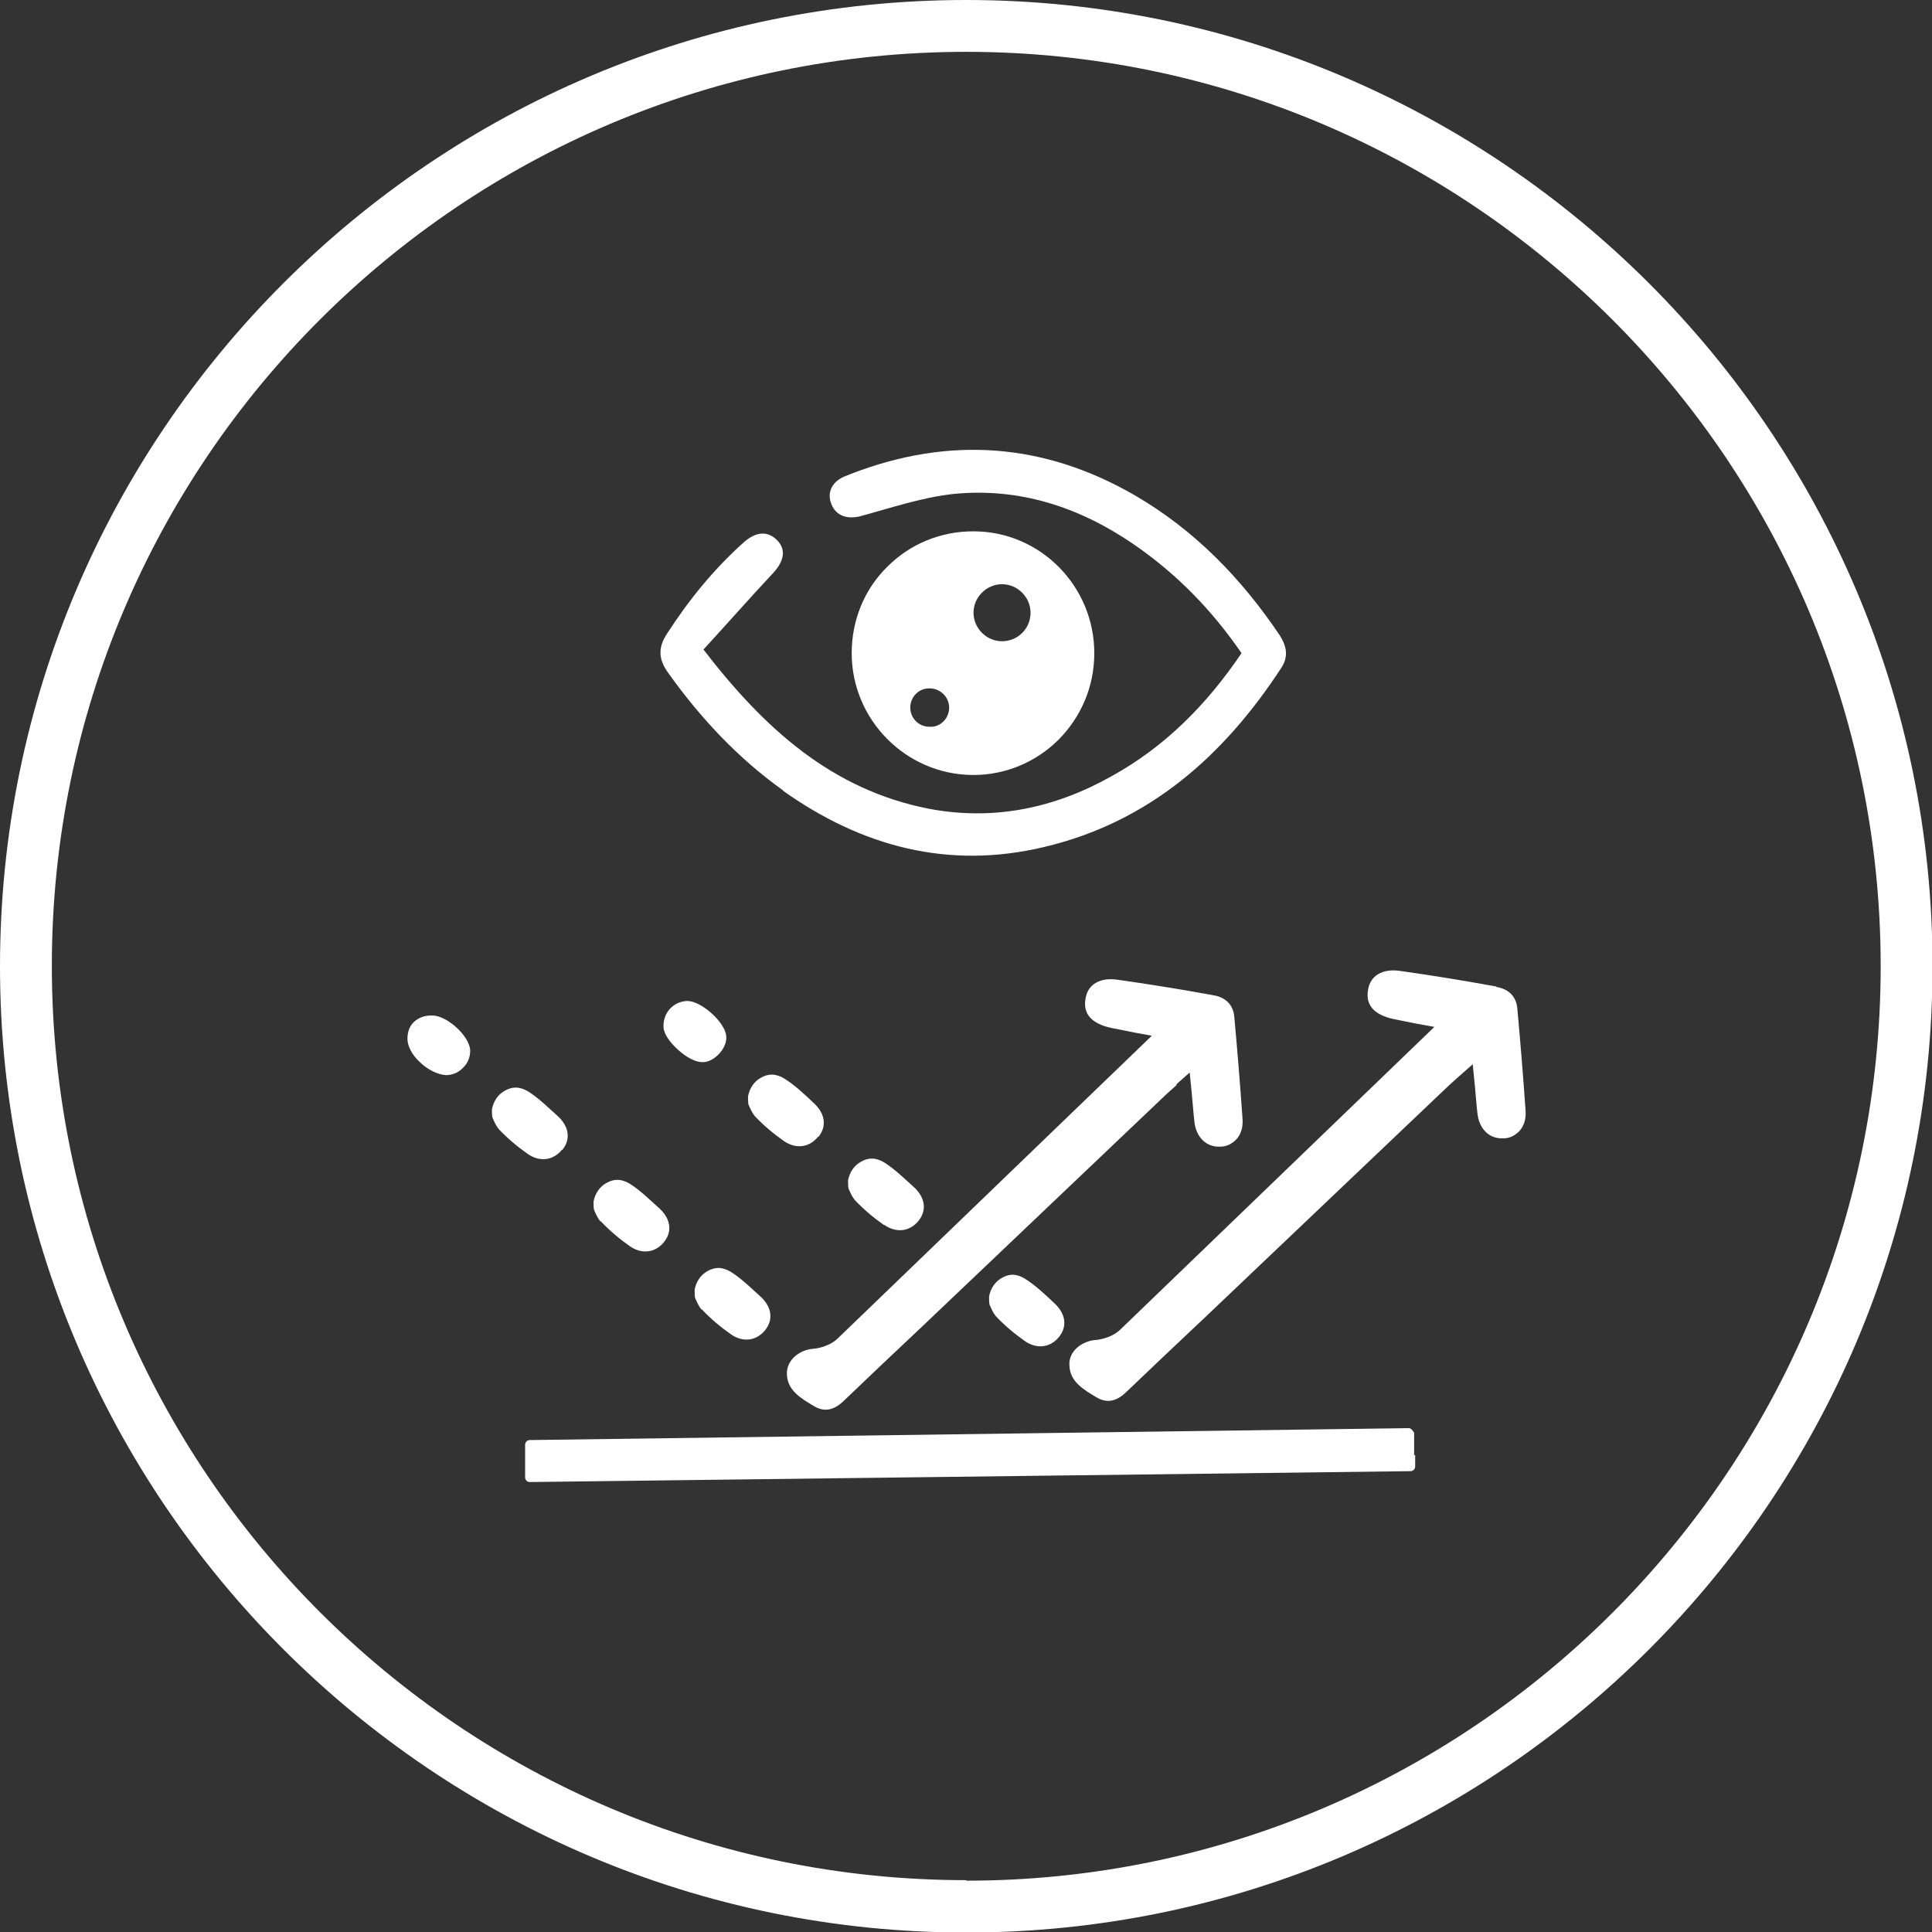 <?xml version="1.0" encoding="UTF-8"?>
<svg id="Ebene_1" xmlns="http://www.w3.org/2000/svg" viewBox="0 0 37.27 37.27">
  <rect x="0" y="0" width="37.27" height="37.27" fill="#333333" stroke="none"/>
  <defs>
    <style>
      .cls-1 {
        fill: #fff;
      }
    </style>
  </defs>
  <path class="cls-1" d="M18.78,14.95c.61,0,1.19-.24,1.63-.67.45-.45.7-1.04.7-1.68,0-1.29-1.04-2.35-2.33-2.35h-.01c-.62,0-1.21.24-1.65.68-.45.44-.69,1.04-.69,1.67,0,1.28,1.04,2.34,2.33,2.35h.03ZM19.33,11.27c.3,0,.55.25.55.55,0,.31-.25.55-.55.55-.3,0-.55-.25-.55-.55,0-.3.25-.55.55-.55ZM17.93,14.02c-.21,0-.37-.17-.37-.37,0-.21.17-.38.38-.37.2,0,.37.17.37.37,0,.21-.17.38-.37.37Z" />
  <path class="cls-1" d="M15.1,15.25c1.52,1.08,3.19,1.53,5.04,1.09,2.03-.48,3.47-1.76,4.58-3.46.14-.22.1-.41-.03-.62-.74-1.1-1.64-2.03-2.79-2.7-1.76-1.02-3.59-1.15-5.48-.42-.05.02-.1.04-.15.06-.23.11-.32.31-.23.53.09.22.3.29.55.23.59-.16,1.18-.36,1.79-.43,1.28-.13,2.44.25,3.49.97.83.57,1.51,1.27,2.08,2.1-.67.99-1.47,1.8-2.5,2.37-1.1.62-2.28.87-3.54.63-1.87-.37-3.17-1.55-4.34-3.07.46-.5.89-.99,1.33-1.46.23-.24.27-.47.09-.65-.18-.18-.4-.17-.64.04-.58.52-1.06,1.11-1.48,1.76-.18.27-.17.5.02.76.62.87,1.35,1.65,2.22,2.27Z" />
  <path class="cls-1" d="M27.28,28.07v-.43s-.05-.09-.1-.09l-16.96.23c-.05,0-.09.04-.09.09v.41c0,.05,0,.09,0,.09,0,0,0,.04,0,.09v.04c0,.05.04.09.09.09l16.99-.21c.05,0,.09-.04.09-.09v-.04s0-.09,0-.09,0-.04,0-.09Z" />
  <path class="cls-1" d="M28.86,19.03c-.71-.13-1.29-.22-1.85-.3-.34-.05-.58.09-.62.37-.05.29.12.48.5.56.15.03.3.06.45.09l.33.06-6.07,5.85h0c-.13.12-.33.18-.47.19-.25.02-.52.21-.5.49.01.31.26.46.53.62.19.11.37.08.56-.1.51-.49,1.02-.97,1.54-1.46l4.7-4.47c.06-.05.12-.11.19-.17l.26-.23.04.4c.02.2.03.37.05.54.03.3.22.49.47.49,0,0,.02,0,.03,0,.13,0,.23-.06.31-.14.09-.1.13-.23.12-.39-.05-.72-.11-1.44-.16-1.98-.02-.22-.16-.37-.4-.41Z" />
  <path class="cls-1" d="M22.69,20.92l.26-.23.04.4c.02.2.03.37.05.54.03.3.22.49.47.49,0,0,.02,0,.03,0,.13,0,.23-.06.31-.14.09-.1.13-.23.12-.39-.05-.72-.11-1.44-.16-1.98-.02-.22-.16-.37-.4-.41-.71-.13-1.29-.22-1.85-.3-.34-.05-.58.09-.62.37-.05.29.12.48.5.56.15.03.3.06.45.09l.33.06-6.07,5.85h0c-.13.12-.33.18-.47.19-.25.02-.51.21-.5.49.01.31.26.46.53.62.19.11.37.08.56-.1.51-.49,1.02-.97,1.54-1.46l4.7-4.47c.06-.05.12-.11.19-.17Z" />
  <path class="cls-1" d="M10.85,22.18c.16-.2.13-.44-.08-.64-.19-.17-.38-.36-.59-.49-.07-.04-.15-.07-.23-.07-.07,0-.14.02-.21.06-.13.07-.22.2-.25.36,0,.03,0,.14.01.16.03.07.07.16.12.22.17.18.36.34.56.48.23.16.49.13.66-.08Z" />
  <path class="cls-1" d="M11.59,23.56c.17.18.36.34.56.48.23.16.49.13.66-.08.16-.2.13-.44-.08-.64-.19-.17-.38-.36-.59-.49-.07-.04-.15-.07-.23-.07-.07,0-.14.02-.21.06-.13.07-.22.2-.25.36,0,.03,0,.14.01.16.03.07.07.16.12.22Z" />
  <path class="cls-1" d="M15.79,21.93c.16-.2.13-.44-.08-.64-.19-.18-.38-.36-.59-.49-.07-.04-.15-.07-.23-.07-.07,0-.14.02-.21.06-.13.07-.22.2-.25.36,0,.03,0,.14.01.16.03.07.07.16.12.22.17.18.36.34.56.48.23.16.49.13.66-.08Z" />
  <path class="cls-1" d="M17.06,23.63c.23.16.49.13.66-.08.16-.2.13-.44-.08-.64-.19-.17-.38-.36-.59-.49-.07-.04-.15-.07-.23-.07-.07,0-.14.02-.21.06-.13.07-.22.2-.25.36,0,.03,0,.14.01.16.03.07.07.16.12.22.17.18.36.34.56.48Z" />
  <path class="cls-1" d="M19.54,24.59c-.07,0-.14.02-.21.06-.13.07-.22.2-.25.36,0,.03,0,.14.01.16.03.07.07.16.12.22.17.18.36.34.56.48.23.16.49.13.66-.08.16-.2.13-.44-.08-.64-.19-.18-.38-.36-.59-.49-.07-.04-.15-.07-.23-.07Z" />
  <path class="cls-1" d="M13.54,25.26c.17.18.36.34.56.48.23.16.49.13.66-.08.16-.2.13-.44-.08-.64-.19-.17-.38-.36-.59-.49-.07-.04-.15-.07-.23-.07-.07,0-.14.02-.21.06-.13.07-.22.2-.25.36,0,.03,0,.14.01.16.03.07.07.16.12.22Z" />
  <path class="cls-1" d="M13.56,20.49c.11,0,.23-.07.32-.17.09-.1.14-.22.13-.33-.02-.27-.48-.68-.75-.68,0,0-.01,0-.02,0-.26.02-.45.23-.44.5,0,.12.11.29.28.44.16.15.34.24.47.24,0,0,0,0,.01,0Z" />
  <path class="cls-1" d="M8.33,19.59s0,0-.01,0c-.13,0-.24.04-.33.12-.09.08-.13.2-.13.33,0,.13.08.3.23.44.16.16.36.25.51.26.13,0,.25-.05.34-.15.09-.09.13-.2.13-.32,0-.27-.44-.68-.73-.68Z" />
  <path class="cls-1" d="M18.64,0C8.36,0,0,8.36,0,18.64s8.36,18.64,18.64,18.64,18.64-8.36,18.64-18.64S28.91,0,18.64,0ZM18.64,36.27c-9.73,0-17.64-7.91-17.64-17.64S8.91,1,18.64,1s17.64,7.91,17.64,17.64-7.91,17.64-17.64,17.64Z" />
</svg>